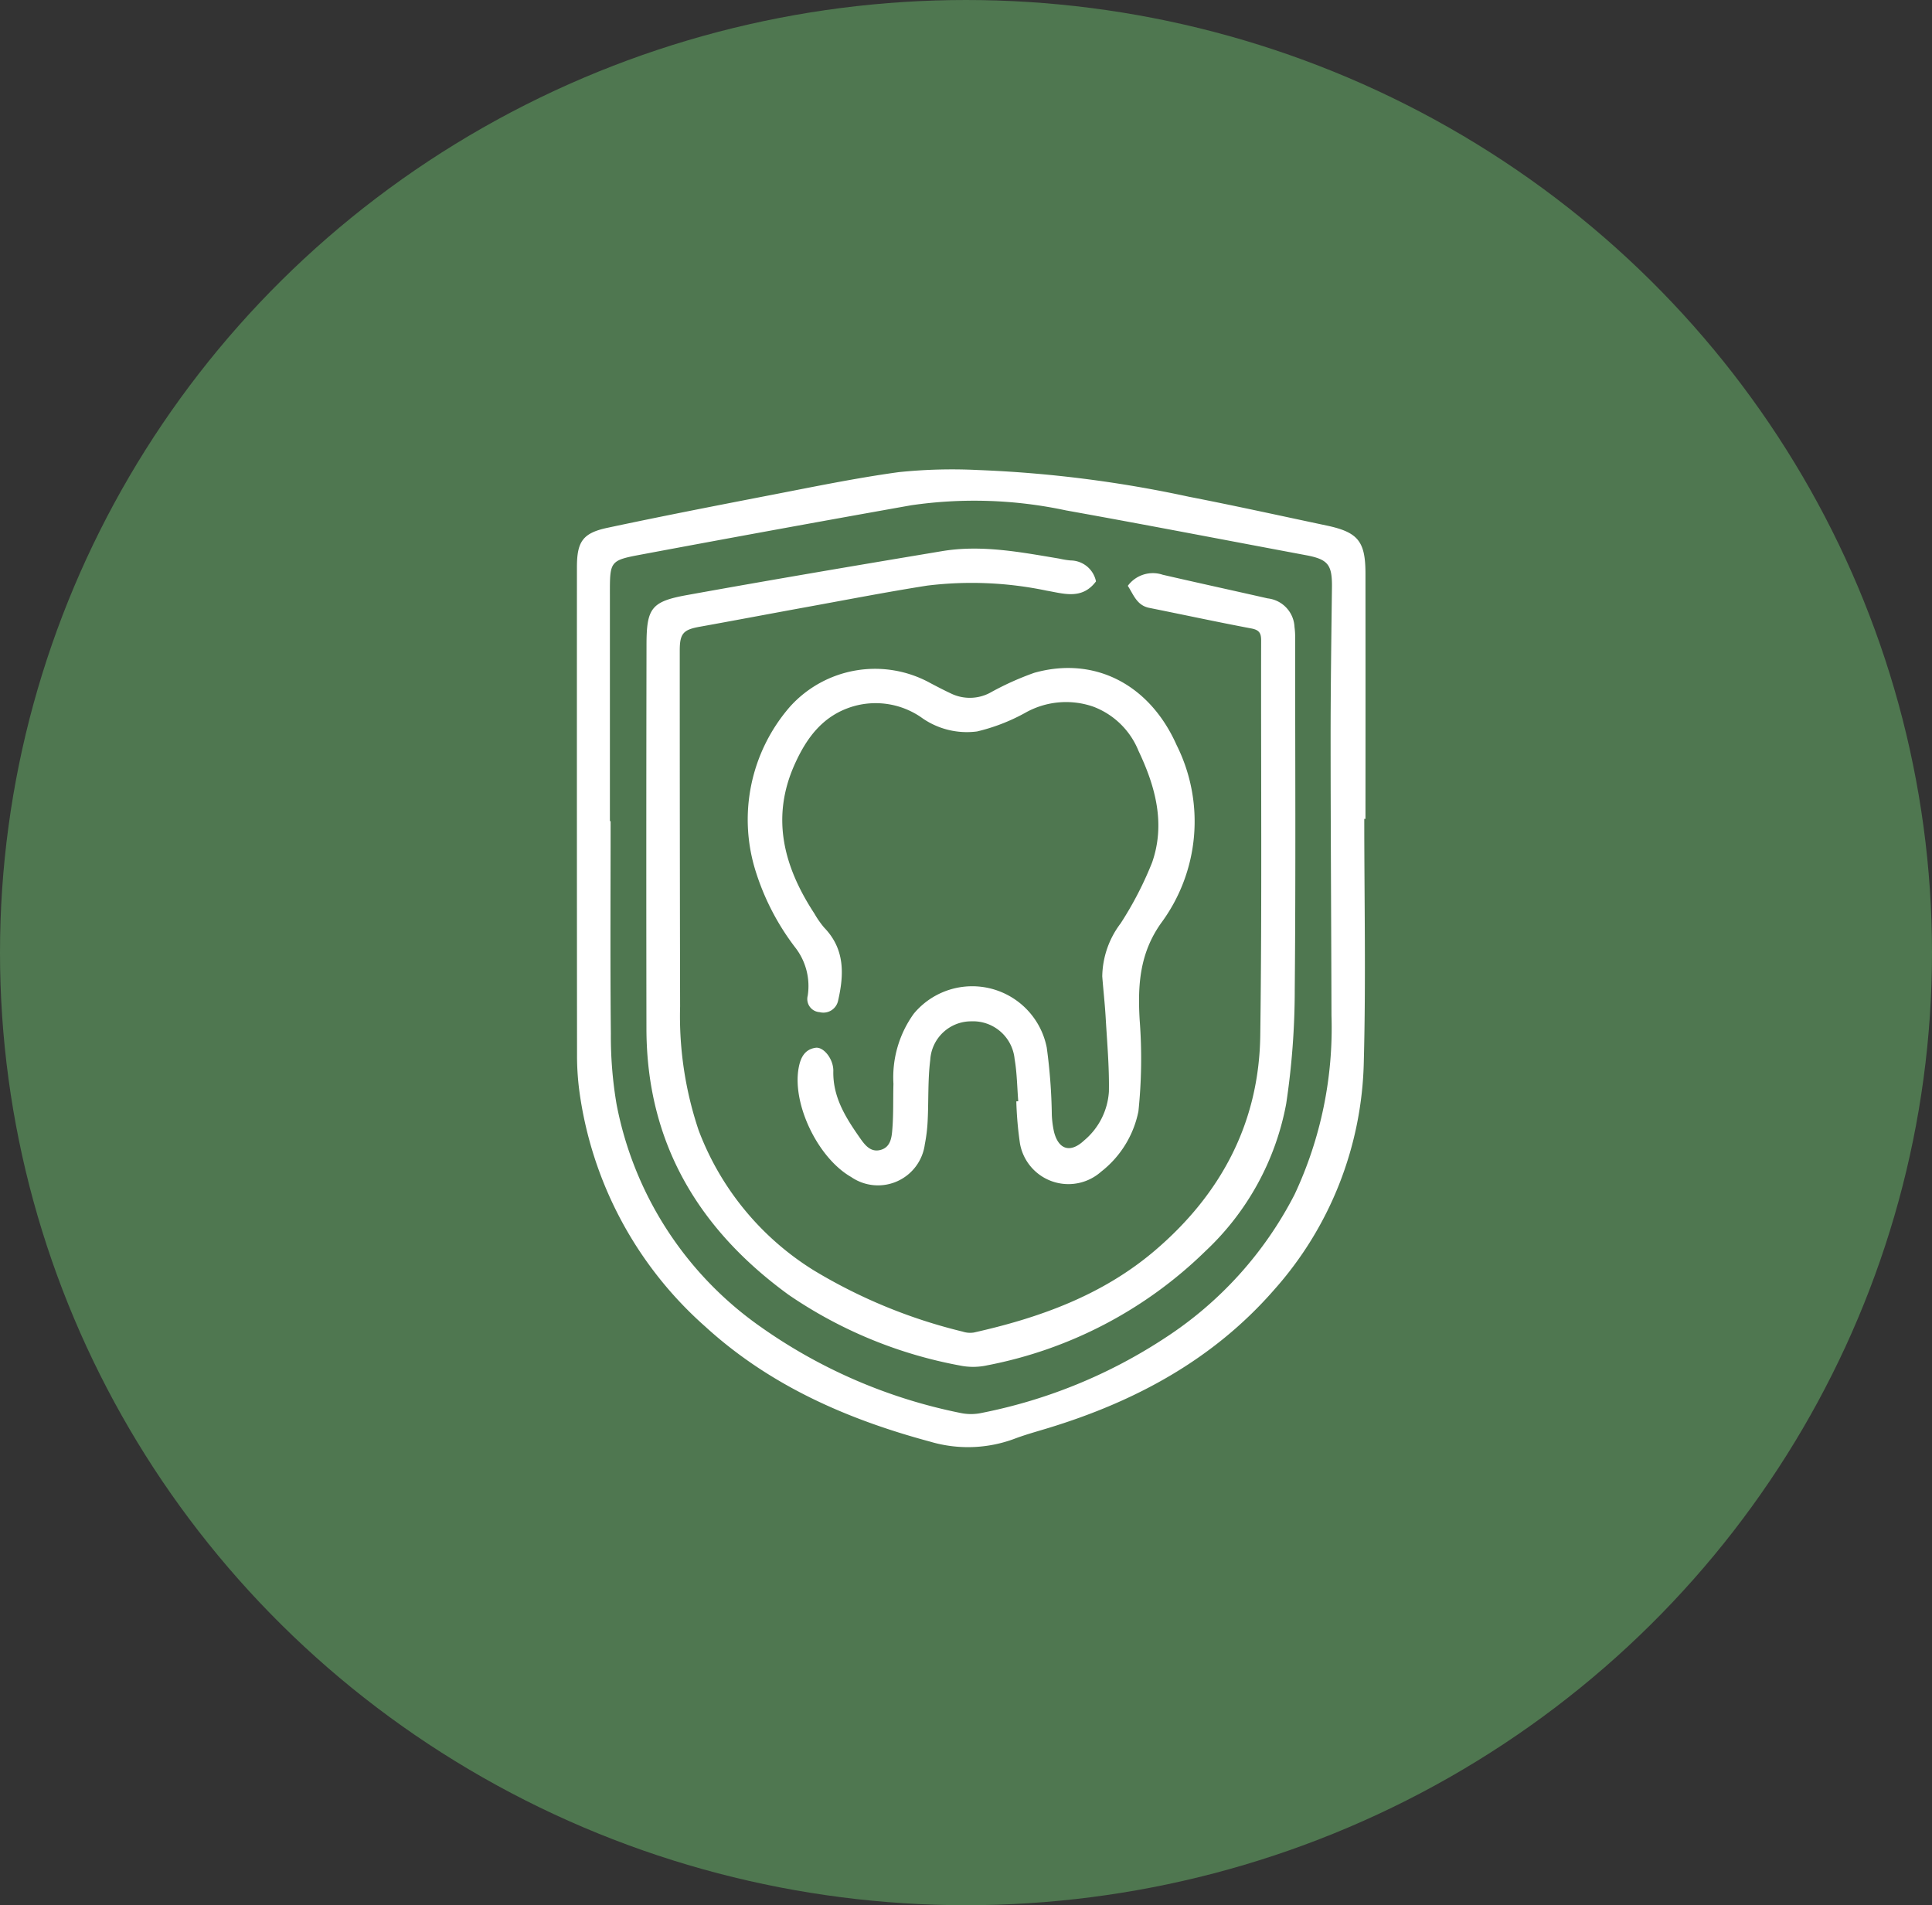 <svg xmlns="http://www.w3.org/2000/svg" width="144" height="142" viewBox="0 0 144 142">
  <rect x="0" y="0" width="144" height="142" fill="#333333" stroke="none"/>
  <g id="preventive-dentistry" transform="translate(0.048 -0.333)">
    <ellipse id="Ellipse_2" data-name="Ellipse 2" cx="72" cy="71" rx="72" ry="71" transform="translate(-0.048 0.333)" fill="#4f7750"/>
    <g id="Group_1268" data-name="Group 1268" transform="translate(42.953 35.333)">
      <g id="preventive-dentistry-transparent">
        <path id="Path_1375" data-name="Path 1375" d="M58.684,26.033c0,6.019.125,12.041-.034,18.056a26.372,26.372,0,0,1-6.7,17.06c-4.527,5.183-10.33,8.308-16.826,10.288-.843.257-1.7.491-2.517.8a9.913,9.913,0,0,1-6.28.212c-6.208-1.668-11.981-4.2-16.783-8.595A28.515,28.515,0,0,1,.178,46.3a20.163,20.163,0,0,1-.17-2.729Q-.008,25.426,0,7.281c0-1.9.422-2.548,2.265-2.941,3.978-.848,7.972-1.626,11.966-2.4,3.24-.624,6.476-1.3,9.742-1.749a38.565,38.565,0,0,1,5.889-.16A90.744,90.744,0,0,1,45.6,2.021c3.434.669,6.85,1.423,10.273,2.147,2.339.495,2.893,1.171,2.9,3.549q.008,9.158,0,18.316h-.09M2.456,26.2H2.51c0,5.276-.034,10.552.019,15.828a30.2,30.2,0,0,0,.424,5.27A26.3,26.3,0,0,0,13.681,63.884a39.138,39.138,0,0,0,14.937,6.433,3.785,3.785,0,0,0,1.6-.019A38.377,38.377,0,0,0,43.8,64.741a28.006,28.006,0,0,0,9.691-10.717A29.217,29.217,0,0,0,56.24,40.693c-.017-6.871-.063-13.743-.065-20.614,0-3.763.053-7.526.1-11.289.02-1.708-.283-2.1-1.946-2.412C48.37,5.263,42.423,4.112,36.46,3.043A32.664,32.664,0,0,0,24.907,2.66Q14.87,4.445,4.849,6.321c-2.4.447-2.392.489-2.392,2.942q0,8.469,0,16.938" transform="translate(0 0)" fill="#fff"/>
        <path id="Path_1376" data-name="Path 1376" d="M63.756,36.82c-1.039,1.4-2.421.91-3.661.7a27.293,27.293,0,0,0-8.926-.38c-3.006.474-6,1.056-8.99,1.6-2.659.484-5.313.989-7.973,1.468-1.21.218-1.478.5-1.478,1.764q0,13.266.026,26.532a26.678,26.678,0,0,0,1.385,9.244,21.007,21.007,0,0,0,8.589,10.434A39.358,39.358,0,0,0,53.811,92.74a1.776,1.776,0,0,0,.833.07c4.91-1.1,9.579-2.778,13.477-6.093,4.939-4.2,7.787-9.53,7.875-16.054.132-9.812.043-19.628.065-29.442,0-.561-.161-.78-.734-.888-2.543-.481-5.073-1.026-7.61-1.535-.927-.186-1.168-.99-1.594-1.642a2.315,2.315,0,0,1,2.6-.826c2.6.6,5.218,1.17,7.825,1.762a2.251,2.251,0,0,1,2,2.132,5.494,5.494,0,0,1,.047.853c0,8.73.051,17.46-.029,26.19a57.327,57.327,0,0,1-.639,8.5,20.09,20.09,0,0,1-6.021,10.979,31.859,31.859,0,0,1-16.263,8.508,4.873,4.873,0,0,1-2.033.014A33.294,33.294,0,0,1,40.845,90c-6.723-4.888-10.584-11.342-10.6-19.822q-.022-14.293.005-28.586c0-2.756.339-3.263,3.01-3.746,6.328-1.144,12.669-2.215,19.012-3.274,2.947-.492,5.848.073,8.744.556a6.174,6.174,0,0,0,.842.137,1.948,1.948,0,0,1,1.894,1.559" transform="translate(-25.064 -28.493)" fill="#fff"/>
        <path id="Path_1377" data-name="Path 1377" d="M94.647,118.675c-.085-1.049-.093-2.111-.272-3.143a3.112,3.112,0,0,0-3.229-2.809,3.055,3.055,0,0,0-3.059,2.88c-.185,1.483-.118,3-.191,4.5a11.9,11.9,0,0,1-.212,1.78,3.522,3.522,0,0,1-5.491,2.444c-2.482-1.42-4.4-5.421-3.917-8.115.138-.771.443-1.394,1.26-1.517.606-.091,1.347.849,1.327,1.737-.044,1.954.935,3.483,1.982,4.981.35.5.78,1.089,1.52.9.786-.2.853-.963.9-1.6.086-1.106.047-2.222.079-3.334a8.116,8.116,0,0,1,1.515-5.224,5.661,5.661,0,0,1,9.912,2.527,40.917,40.917,0,0,1,.377,5.013,7.3,7.3,0,0,0,.164,1.264c.337,1.333,1.223,1.6,2.242.645a5.172,5.172,0,0,0,1.849-3.64c.033-1.84-.135-3.685-.241-5.526-.059-1.023-.176-2.044-.254-3.066a6.693,6.693,0,0,1,1.371-3.952,26.04,26.04,0,0,0,2.341-4.528c1.011-2.883.257-5.664-1.011-8.328a5.863,5.863,0,0,0-3.386-3.3,6.19,6.19,0,0,0-5.1.489,14.172,14.172,0,0,1-3.542,1.364,5.82,5.82,0,0,1-4.205-1.076,5.991,5.991,0,0,0-4.974-.81c-2.276.653-3.514,2.325-4.415,4.328-1.8,4-.81,7.66,1.467,11.135a6.866,6.866,0,0,0,.733,1.05c1.543,1.594,1.481,3.481,1.032,5.44a1.122,1.122,0,0,1-1.38.855.98.98,0,0,1-.884-1.228,4.683,4.683,0,0,0-.949-3.615,18.35,18.35,0,0,1-2.878-5.494,12.82,12.82,0,0,1,2.5-12.425A8.532,8.532,0,0,1,88.1,87.515c.5.263,1.009.529,1.525.77a3.218,3.218,0,0,0,2.884-.03,21.658,21.658,0,0,1,3.331-1.508c4.5-1.263,8.6.869,10.606,5.379a12.73,12.73,0,0,1-1.159,13.284c-1.6,2.261-1.743,4.633-1.59,7.222a37.762,37.762,0,0,1-.094,6.8,7.583,7.583,0,0,1-2.783,4.5,3.668,3.668,0,0,1-6.045-2.1,27,27,0,0,1-.273-3.143l.15-.012" transform="translate(-61.753 -71.601)" fill="#fff"/>
      </g>
    </g>
  </g>
</svg>
